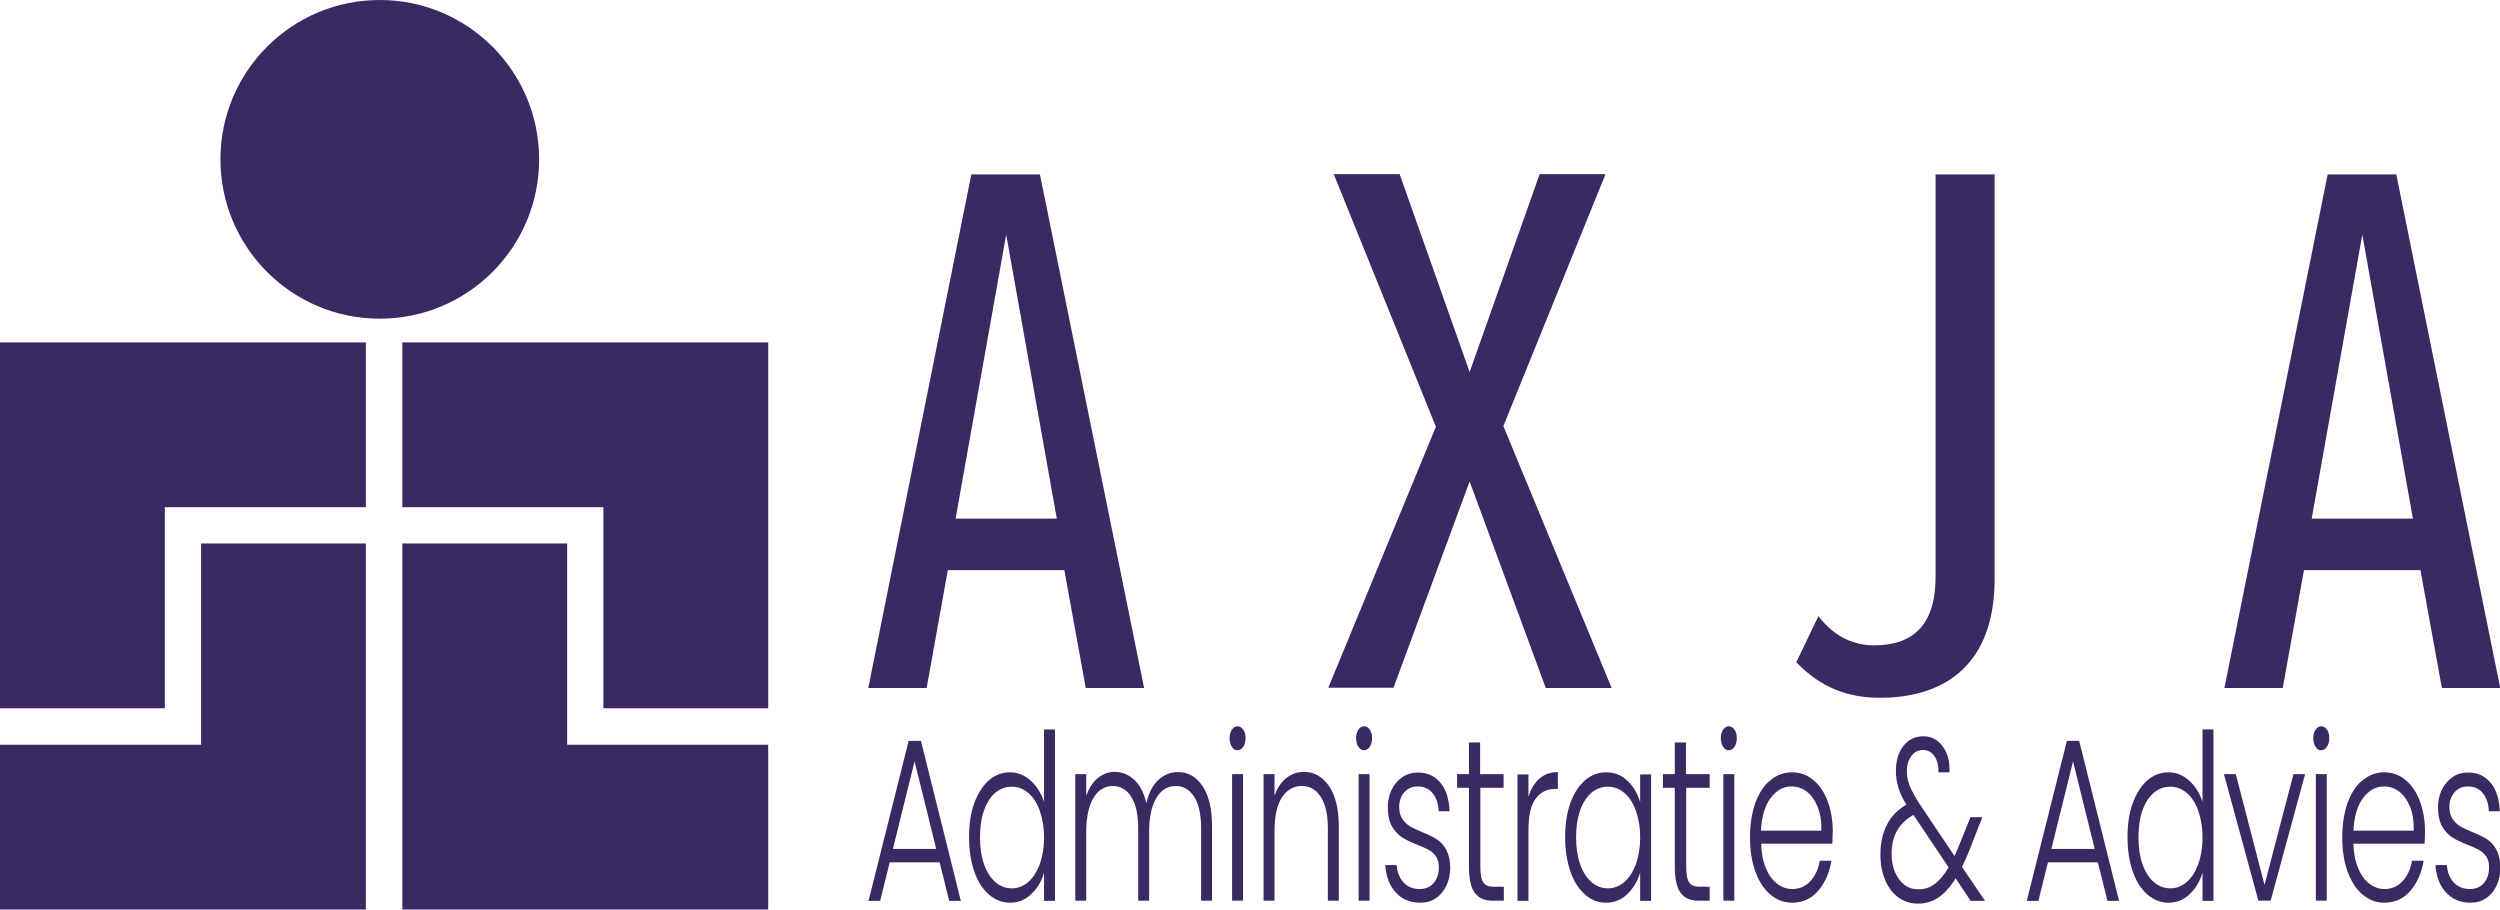 <svg xmlns="http://www.w3.org/2000/svg" xmlns:xlink="http://www.w3.org/1999/xlink" id="Laag_1" x="0px" y="0px" viewBox="0 0 1096.7 399" style="enable-background:new 0 0 1096.7 399;" xml:space="preserve"><style type="text/css">	.st0{fill:#392A63;}</style><g id="Symbol">	<polygon id="Body_4" class="st0" points="0,150.2 160.5,150.2 160.5,222.5 72.3,222.5 72.3,310.7 0,310.7  "></polygon>	<polygon id="Body_3" class="st0" points="160.5,399 0,399 0,326.7 88.2,326.7 88.2,238.4 160.5,238.4  "></polygon>	<polygon id="Body_2" class="st0" points="337,150.2 176.5,150.2 176.5,222.5 264.7,222.5 264.7,310.7 337,310.7  "></polygon>	<polygon id="Body_1" class="st0" points="176.5,399 337,399 337,326.7 248.8,326.7 248.8,238.4 176.5,238.4  "></polygon>	<circle id="Head" class="st0" cx="166.6" cy="69.9" r="69.9"></circle></g><path id="axja" class="st0" d="M476.3,301.8h25.6L456.2,76.5h-30.1l-45.2,225.3h25.6l9.3-51.7h51.1L476.3,301.8z M441.4,102.9  l22.2,124.6h-44.4L441.4,102.9z M678.1,301.8h28.9l-47.5-114.9l44.8-110.5h-28.9l-30.7,86.8l-30.7-86.8h-28.9l44.8,110.8  l-47.2,114.5h28.6l33.4-90.5L678.1,301.8z M788,290.5c10.7,11.2,22.8,15.6,36.6,15.6c30,0,50.4-15.9,50.4-52.1V76.5h-25.9V253  c0,21.3-10,30.1-26.9,30.1c-8.6,0-17.3-3.4-24.5-12.8L788,290.5z M1071.2,301.8h25.6l-45.6-225.3h-30.1l-45.3,225.3h25.6l9.3-51.7  h51.1L1071.2,301.8z M1036.3,102.9l22.2,124.6h-44.4L1036.3,102.9z"></path><g>	<path class="st0" d="M412.2,378.3h-21.9l-4.2,16.9h-5.1l17.6-70.2h5.4l17.5,70.2h-5.1L412.2,378.3z M410.7,372.4l-9.5-38.4   l-9.5,38.4H410.7z"></path>	<path class="st0" d="M427.4,352.3c1.6-4.3,3.7-7.6,6.4-10c2.7-2.3,5.8-3.5,9.3-3.5c3.3,0,6.3,1.2,9,3.6c2.7,2.4,4.6,5.5,5.9,9.3   v-31.7h4.8v75.2H458v-12.4c-1.1,3.9-3,7-5.7,9.5c-2.6,2.5-5.7,3.7-9.2,3.7c-3.4,0-6.5-1.2-9.3-3.6c-2.7-2.4-4.9-5.7-6.4-10.1   c-1.5-4.3-2.3-9.4-2.3-15S425.8,356.6,427.4,352.3z M456.1,355.6c-1.2-3.4-2.9-6-5.1-7.8c-2.1-1.8-4.5-2.7-7.1-2.7   c-2.7,0-5.1,0.9-7.2,2.6c-2.1,1.8-3.8,4.3-5,7.7c-1.2,3.4-1.8,7.3-1.8,11.9c0,4.5,0.6,8.5,1.8,11.9c1.2,3.4,2.9,6,5,7.8   c2.1,1.8,4.5,2.7,7.2,2.7c2.6,0,4.9-0.9,7.1-2.7c2.1-1.8,3.8-4.4,5.1-7.8c1.2-3.4,1.9-7.3,1.9-11.8S457.3,359,456.1,355.6z"></path>	<path class="st0" d="M527.5,344.8c2.8,4.1,4.2,10,4.2,17.8v32.5h-4.8v-31.7c0-6-1-10.6-3-13.8c-2-3.2-4.7-4.8-8.1-4.8   c-3.5,0-6.4,1.7-8.5,5.2c-2.1,3.5-3.2,8.5-3.2,15v30.1h-4.8v-31.7c0-6-1-10.6-3-13.8c-2-3.2-4.7-4.8-8.1-4.8   c-3.5,0-6.4,1.7-8.5,5.2c-2.1,3.5-3.2,8.5-3.2,15v30.1h-4.8v-55.5h4.8v9.6c1.2-3.5,2.9-6.1,5.1-7.9c2.2-1.8,4.7-2.7,7.4-2.7   c3.3,0,6.1,1.2,8.6,3.5c2.5,2.3,4.2,5.7,5.3,10.2c1-4.4,2.7-7.8,5.2-10.1c2.5-2.3,5.3-3.5,8.4-3.5   C521.1,338.6,524.7,340.7,527.5,344.8z"></path>	<path class="st0" d="M540.4,327.6c-0.7-1-1-2.3-1-3.8c0-1.5,0.3-2.7,1-3.7c0.7-1,1.5-1.5,2.5-1.5c1,0,1.8,0.5,2.5,1.5   c0.7,1,1,2.2,1,3.7c0,1.5-0.3,2.7-1,3.8c-0.7,1-1.5,1.5-2.5,1.5C541.9,329.2,541.1,328.7,540.4,327.6z M545.3,339.6v55.5h-4.8   v-55.5H545.3z"></path>	<path class="st0" d="M583,344.8c2.8,4.1,4.3,10,4.3,17.8v32.5h-4.8v-31.7c0-6-1-10.6-3.1-13.8c-2-3.2-4.8-4.8-8.4-4.8   c-3.6,0-6.5,1.7-8.7,5.1c-2.2,3.4-3.2,8.4-3.2,14.9v30.3h-4.8v-55.5h4.8v9.5c1.2-3.4,2.9-6,5.2-7.8c2.3-1.8,4.8-2.7,7.7-2.7   C576.5,338.6,580.1,340.7,583,344.8z"></path>	<path class="st0" d="M595.9,327.6c-0.7-1-1-2.3-1-3.8c0-1.5,0.3-2.7,1-3.7c0.7-1,1.5-1.5,2.5-1.5c1,0,1.8,0.5,2.5,1.5   c0.7,1,1,2.2,1,3.7c0,1.5-0.3,2.7-1,3.8c-0.7,1-1.5,1.5-2.5,1.5C597.5,329.2,596.6,328.7,595.9,327.6z M600.8,339.6v55.5H596v-55.5   H600.8z"></path>	<path class="st0" d="M612.3,391.5c-2.7-2.9-4.3-7-4.6-12h5c0.2,3.1,1.2,5.6,3,7.6c1.8,1.9,4.1,2.9,7.1,2.9c2.6,0,4.7-0.9,6.2-2.7   c1.5-1.8,2.2-4.1,2.2-6.8c0-1.9-0.4-3.5-1.2-4.7s-1.9-2.2-3.1-2.9c-1.3-0.7-3-1.5-5.1-2.3c-2.8-1.1-5.1-2.2-6.8-3.3   c-1.7-1.1-3.2-2.7-4.4-4.8c-1.2-2.1-1.8-5-1.8-8.6c0-2.7,0.6-5.2,1.7-7.5c1.1-2.3,2.7-4.1,4.7-5.5c2-1.4,4.3-2,6.9-2   c4,0,7.3,1.5,9.8,4.5c2.5,3,3.8,7.2,4,12.5h-4.8c-0.1-3.3-1-5.9-2.6-7.9c-1.6-2-3.8-3-6.5-3c-2.4,0-4.4,0.8-5.9,2.5   c-1.5,1.7-2.3,3.8-2.3,6.3c0,2.2,0.4,3.9,1.3,5.3c0.9,1.4,2,2.5,3.3,3.3c1.3,0.8,3.1,1.6,5.4,2.6c2.7,1.1,4.9,2.1,6.5,3.2   c1.6,1,3,2.5,4.1,4.5c1.1,2,1.7,4.6,1.8,7.8c0,3-0.6,5.6-1.7,8c-1.1,2.3-2.6,4.2-4.6,5.5c-2,1.4-4.3,2-6.8,2   C618.5,396,615,394.5,612.3,391.5z"></path>	<path class="st0" d="M649.4,345.6v34.5c0,3.4,0.4,5.7,1.3,7c0.9,1.3,2.4,1.9,4.6,1.9h4.4v6.1h-5.2c-3.4,0-5.9-1.2-7.6-3.5   s-2.5-6.2-2.5-11.5v-34.5h-5.2v-6h5.2v-13.9h4.9v13.9h10.3v6H649.4z"></path>	<path class="st0" d="M675.4,341.5c2.2-1.9,4.9-2.8,8-2.8v7.4h-1.3c-3.5,0-6.3,1.4-8.4,4.2c-2.1,2.8-3.2,7.4-3.2,13.9v31h-4.8v-55.5   h4.8v9.9C671.6,346,673.2,343.4,675.4,341.5z"></path>	<path class="st0" d="M688.9,352.3c1.5-4.3,3.7-7.6,6.4-10c2.7-2.3,5.8-3.5,9.3-3.5c3.6,0,6.7,1.2,9.3,3.7c2.6,2.4,4.5,5.6,5.6,9.4   v-12.2h4.8v55.5h-4.8v-12.3c-1.2,3.8-3.1,6.9-5.7,9.4c-2.6,2.5-5.7,3.7-9.3,3.7c-3.4,0-6.5-1.2-9.2-3.6c-2.7-2.4-4.9-5.7-6.4-10.1   c-1.5-4.3-2.3-9.4-2.3-15S687.3,356.6,688.9,352.3z M717.6,355.6c-1.2-3.4-2.9-6-5.1-7.8c-2.1-1.8-4.5-2.7-7.1-2.7   c-2.7,0-5.1,0.9-7.2,2.6c-2.1,1.8-3.8,4.3-5,7.7c-1.2,3.4-1.8,7.3-1.8,11.9c0,4.5,0.6,8.5,1.8,11.9c1.2,3.4,2.9,6,5,7.8   c2.1,1.8,4.5,2.7,7.2,2.7c2.6,0,4.9-0.9,7.1-2.7c2.1-1.8,3.8-4.4,5.1-7.8c1.2-3.4,1.9-7.3,1.9-11.8S718.8,359,717.6,355.6z"></path>	<path class="st0" d="M739.7,345.6v34.5c0,3.4,0.4,5.7,1.3,7c0.9,1.3,2.4,1.9,4.6,1.9h4.4v6.1h-5.2c-3.4,0-5.9-1.2-7.6-3.5   s-2.5-6.2-2.5-11.5v-34.5h-5.2v-6h5.2v-13.9h4.9v13.9H750v6H739.7z"></path>	<path class="st0" d="M755.9,327.6c-0.7-1-1-2.3-1-3.8c0-1.5,0.3-2.7,1-3.7c0.7-1,1.5-1.5,2.5-1.5c1,0,1.8,0.5,2.5,1.5   c0.7,1,1,2.2,1,3.7c0,1.5-0.3,2.7-1,3.8c-0.7,1-1.5,1.5-2.5,1.5C757.5,329.2,756.6,328.7,755.9,327.6z M760.8,339.6v55.5H756v-55.5   H760.8z"></path>	<path class="st0" d="M803.8,370.1h-31.2c0.1,4.2,0.8,7.8,2.1,10.8c1.2,3,2.9,5.2,4.9,6.8c2,1.5,4.2,2.3,6.6,2.3   c3.1,0,5.8-1.1,7.9-3.4c2.1-2.2,3.6-5.3,4.2-9h5.1c-0.9,5.4-2.9,9.8-5.9,13.3c-3,3.4-6.8,5.1-11.3,5.1c-3.5,0-6.7-1.2-9.5-3.5   c-2.8-2.3-5-5.7-6.6-10c-1.6-4.3-2.4-9.3-2.4-15.1c0-5.8,0.8-10.8,2.3-15.1c1.6-4.3,3.7-7.7,6.6-10c2.8-2.3,6-3.5,9.6-3.5   c3.6,0,6.7,1.2,9.4,3.5c2.7,2.3,4.8,5.4,6.2,9.3c1.4,3.9,2.2,8.2,2.2,13C803.9,367,803.9,368.9,803.8,370.1z M797.3,353.8   c-1.2-2.9-2.8-5.1-4.8-6.6c-2-1.5-4.2-2.2-6.6-2.2c-3.6,0-6.6,1.7-9.2,5.1c-2.5,3.4-3.9,8.2-4.2,14.3H799   C799.1,360.2,798.5,356.7,797.3,353.8z"></path>	<path class="st0" d="M864.5,395.2l-6.6-9.9c-2.3,3.8-4.9,6.6-7.5,8.4c-2.7,1.8-5.7,2.7-9,2.7c-3.2,0-6.1-0.9-8.6-2.7   c-2.5-1.8-4.4-4.3-5.8-7.6c-1.4-3.3-2.1-7-2.1-11.3c0-5,1-9.4,2.9-13.1c1.9-3.7,4.8-6.6,8.5-8.7c-1.6-2.6-2.8-5.1-3.5-7.4   c-0.7-2.3-1.1-4.7-1.1-7.4c0-4.5,1.1-8.2,3.3-11c2.2-2.8,5.1-4.2,8.8-4.2c3.4,0,6.3,1.5,8.4,4.4c2.2,2.9,3.2,6.7,3,11.4h-4.8   c0-3.1-0.6-5.5-1.9-7.2c-1.3-1.8-3-2.6-4.9-2.6c-2.1,0-3.8,0.9-5.1,2.6c-1.3,1.7-2,3.9-2,6.7c0,2.2,0.4,4.3,1.2,6.3   c0.8,2,2.1,4.4,3.8,7.2l15.9,23.7c0.6-1.3,1.5-3.3,2.6-6.1l4.4-10.9h5.2l-5.2,13.3c-1.2,3.2-2.5,6-3.7,8.5l10.1,14.9H864.5z    M848.7,387.8c2.1-1.6,4.2-4,6.1-7.3l-15.4-23c-6.4,3.5-9.6,9.2-9.6,17.1c0,3,0.5,5.6,1.5,8c1,2.3,2.4,4.2,4.1,5.5   c1.7,1.4,3.7,2,6,2C844.1,390.2,846.5,389.4,848.7,387.8z"></path>	<path class="st0" d="M920.3,378.3h-21.9l-4.2,16.9h-5.1l17.6-70.2h5.4l17.5,70.2h-5.1L920.3,378.3z M918.9,372.4l-9.5-38.4   l-9.5,38.4H918.9z"></path>	<path class="st0" d="M935.6,352.3c1.6-4.3,3.7-7.6,6.4-10c2.7-2.3,5.8-3.5,9.3-3.5c3.3,0,6.3,1.2,9,3.6c2.7,2.4,4.6,5.5,5.9,9.3   v-31.7h4.8v75.2h-4.8v-12.4c-1.2,3.9-3,7-5.7,9.5c-2.6,2.5-5.7,3.7-9.2,3.7c-3.4,0-6.5-1.2-9.3-3.6c-2.7-2.4-4.9-5.7-6.4-10.1   c-1.5-4.3-2.3-9.4-2.3-15S934,356.6,935.6,352.3z M964.3,355.6c-1.2-3.4-2.9-6-5.1-7.8c-2.1-1.8-4.5-2.7-7.1-2.7   c-2.7,0-5.1,0.9-7.2,2.6c-2.1,1.8-3.8,4.3-5,7.7c-1.2,3.4-1.8,7.3-1.8,11.9c0,4.5,0.6,8.5,1.8,11.9c1.2,3.4,2.9,6,5,7.8   c2.1,1.8,4.5,2.7,7.2,2.7c2.6,0,4.9-0.9,7.1-2.7c2.1-1.8,3.8-4.4,5.1-7.8c1.2-3.4,1.9-7.3,1.9-11.8S965.5,359,964.3,355.6z"></path>	<path class="st0" d="M993.4,388.2l12.7-48.6h5.1l-15.1,55.5h-5.4l-15.1-55.5h5.2L993.4,388.2z"></path>	<path class="st0" d="M1015.8,327.6c-0.7-1-1-2.3-1-3.8c0-1.5,0.3-2.7,1-3.7c0.7-1,1.5-1.5,2.5-1.5c1,0,1.8,0.5,2.5,1.5   c0.7,1,1,2.2,1,3.7c0,1.5-0.3,2.7-1,3.8c-0.7,1-1.5,1.5-2.5,1.5C1017.3,329.2,1016.5,328.7,1015.8,327.6z M1020.7,339.6v55.5h-4.8   v-55.5H1020.7z"></path>	<path class="st0" d="M1063.6,370.1h-31.2c0.1,4.2,0.8,7.8,2.1,10.8c1.2,3,2.9,5.2,4.9,6.8c2,1.5,4.2,2.3,6.6,2.3   c3.1,0,5.8-1.1,7.9-3.4c2.1-2.2,3.6-5.3,4.2-9h5.1c-0.9,5.4-2.9,9.8-5.9,13.3c-3,3.4-6.8,5.1-11.3,5.1c-3.5,0-6.7-1.2-9.5-3.5   c-2.8-2.3-5-5.7-6.6-10c-1.6-4.3-2.4-9.3-2.4-15.1c0-5.8,0.8-10.8,2.3-15.1c1.6-4.3,3.7-7.7,6.6-10c2.8-2.3,6-3.5,9.6-3.5   c3.6,0,6.7,1.2,9.4,3.5c2.7,2.3,4.8,5.4,6.2,9.3c1.4,3.9,2.2,8.2,2.2,13C1063.8,367,1063.7,368.9,1063.6,370.1z M1057.2,353.8   c-1.2-2.9-2.8-5.1-4.8-6.6c-2-1.5-4.2-2.2-6.6-2.2c-3.6,0-6.6,1.7-9.2,5.1c-2.5,3.4-3.9,8.2-4.2,14.3h26.5   C1058.9,360.2,1058.4,356.7,1057.2,353.8z"></path>	<path class="st0" d="M1073,391.5c-2.7-2.9-4.3-7-4.6-12h5c0.2,3.1,1.2,5.6,3,7.6c1.8,1.9,4.1,2.9,7.1,2.9c2.6,0,4.7-0.9,6.2-2.7   c1.5-1.8,2.2-4.1,2.2-6.8c0-1.9-0.4-3.5-1.2-4.7s-1.9-2.2-3.1-2.9c-1.3-0.7-3-1.5-5.1-2.3c-2.8-1.1-5.1-2.2-6.8-3.3   c-1.7-1.1-3.2-2.7-4.4-4.8c-1.2-2.1-1.8-5-1.8-8.6c0-2.7,0.6-5.2,1.7-7.5c1.1-2.3,2.7-4.1,4.7-5.5c2-1.4,4.3-2,6.9-2   c4,0,7.3,1.5,9.8,4.5c2.5,3,3.8,7.2,4,12.5h-4.8c-0.1-3.3-1-5.9-2.6-7.9c-1.6-2-3.8-3-6.5-3c-2.4,0-4.4,0.8-5.9,2.5   c-1.5,1.7-2.3,3.8-2.3,6.3c0,2.2,0.4,3.9,1.3,5.3c0.9,1.4,2,2.5,3.3,3.3c1.3,0.8,3.1,1.6,5.4,2.6c2.7,1.1,4.9,2.1,6.5,3.2   c1.6,1,3,2.5,4.1,4.5c1.1,2,1.7,4.6,1.8,7.8c0,3-0.6,5.6-1.7,8c-1.1,2.3-2.6,4.2-4.6,5.5c-2,1.4-4.3,2-6.8,2   C1079.3,396,1075.8,394.5,1073,391.5z"></path></g></svg>